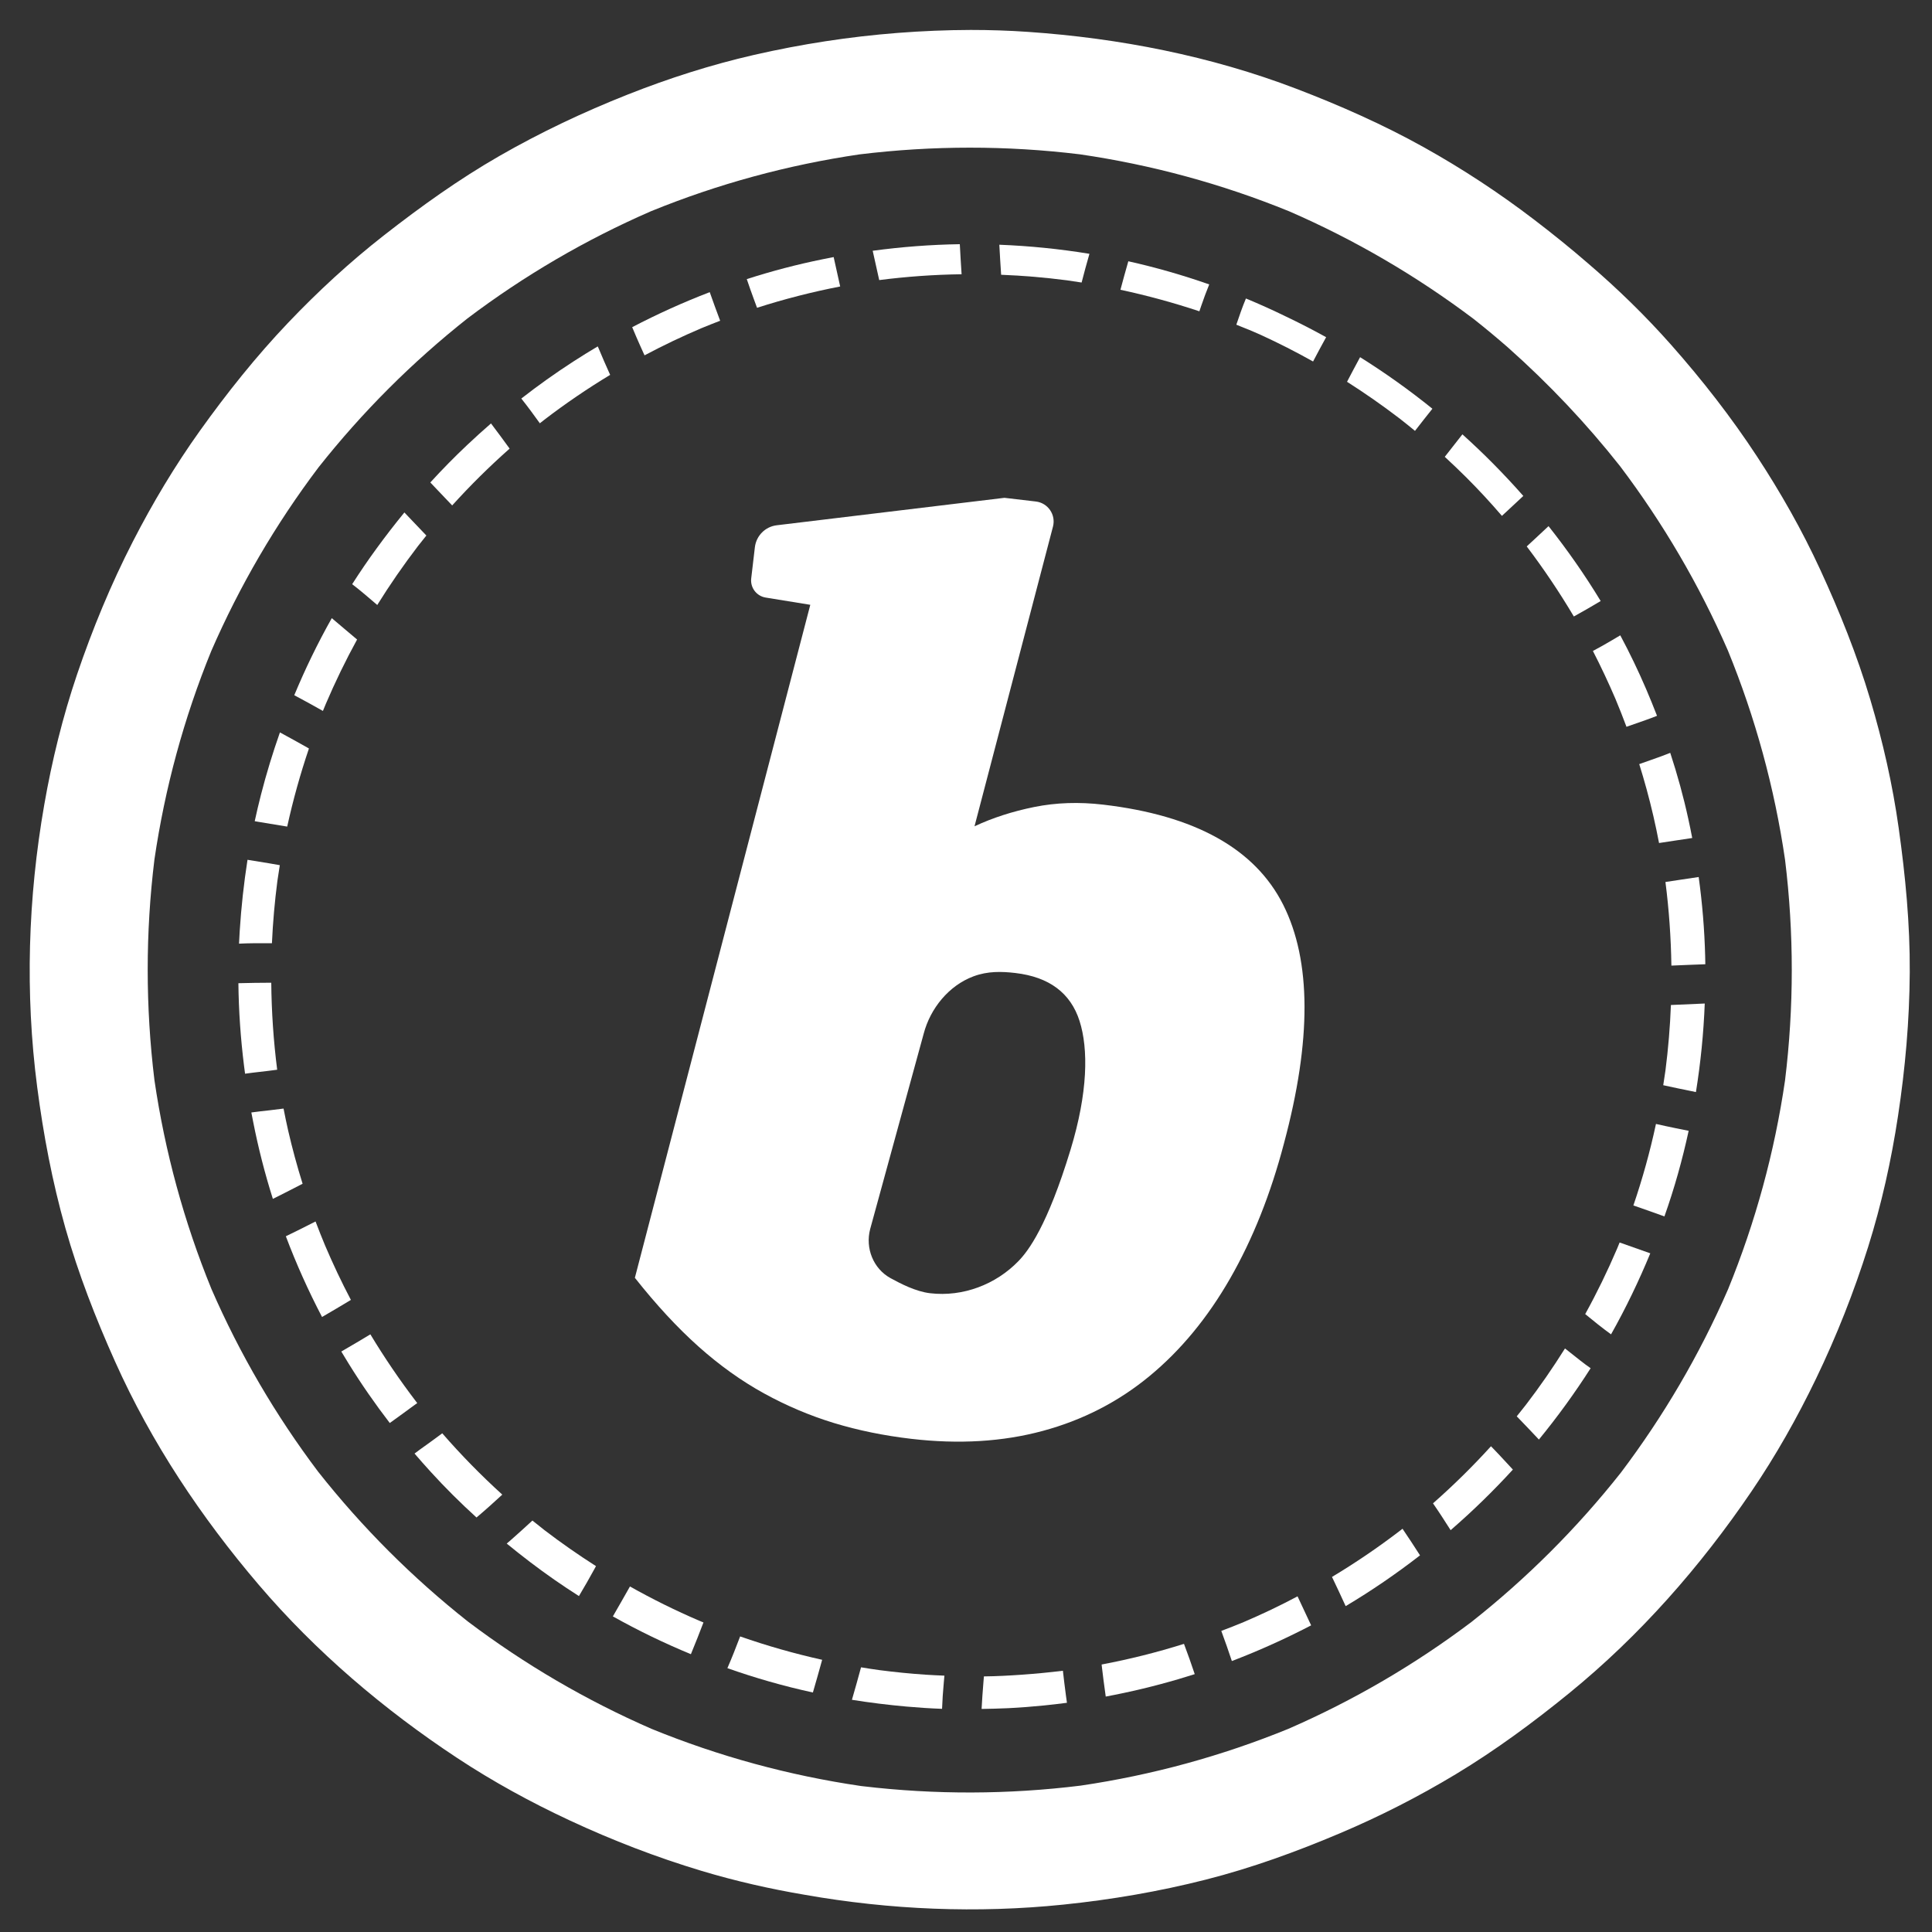 <?xml version="1.0" encoding="utf-8"?>
<!-- Generator: Adobe Illustrator 24.0.3, SVG Export Plug-In . SVG Version: 6.00 Build 0)  -->
<svg version="1.1" id="Layer_1" xmlns="http://www.w3.org/2000/svg" xmlns:xlink="http://www.w3.org/1999/xlink" x="0px" y="0px"
	 viewBox="130 130 640 640" style="enable-background:new 0 0 640 640;" xml:space="preserve">
<rect x="130" y="130" width="640" height="640" fill="#333333" stroke="none"/>
<style type="text/css">
	.st0{display:none;fill:rgba(0,0,0,0);}
	.st1{fill:#FFFFFF;}
	.st2{fill:rgba(0,0,0,0);}
	.st3{fill:url(#SVGID_1_);}
	.st4{fill:url(#SVGID_2_);}
	.st5{fill:url(#SVGID_3_);}
	.st6{fill:url(#SVGID_4_);}
	.st7{fill:url(#SVGID_5_);}
	.st8{fill:url(#SVGID_6_);}
	.st9{fill:url(#SVGID_7_);}
	.st10{fill:url(#SVGID_8_);}
	.st11{fill:url(#SVGID_9_);}
	.st12{fill:url(#SVGID_10_);}
	.st13{fill:url(#SVGID_11_);}
	.st14{fill:url(#SVGID_12_);}
	.st15{fill:url(#SVGID_13_);}
	.st16{fill:url(#SVGID_14_);}
	.st17{fill:url(#SVGID_15_);}
	.st18{fill:url(#SVGID_16_);}
	.st19{fill:url(#SVGID_17_);}
	.st20{fill:url(#SVGID_18_);}
	.st21{fill:url(#SVGID_19_);}
	.st22{fill:url(#SVGID_20_);}
	.st23{fill:url(#SVGID_21_);}
	.st24{fill:url(#SVGID_22_);}
	.st25{fill:url(#SVGID_23_);}
	.st26{fill:url(#SVGID_24_);}
	.st27{fill:url(#SVGID_25_);}
	.st28{fill:url(#SVGID_26_);}
	.st29{fill:url(#SVGID_27_);}
	.st30{fill:url(#SVGID_28_);}
	.st31{fill:url(#SVGID_29_);}
	.st32{fill:url(#SVGID_30_);}
	.st33{fill:url(#SVGID_31_);}
	.st34{fill:url(#SVGID_32_);}
	.st35{fill:url(#SVGID_33_);}
	.st36{fill:url(#SVGID_34_);}
	.st37{fill:url(#SVGID_35_);}
	.st38{fill:url(#SVGID_36_);}
	.st39{fill:url(#SVGID_37_);}
	.st40{fill:url(#SVGID_38_);}
	.st41{fill:url(#SVGID_39_);}
	.st42{fill:url(#SVGID_40_);}
	.st43{fill:url(#SVGID_41_);}
	.st44{fill:url(#SVGID_42_);}
	.st45{fill:url(#SVGID_43_);}
	.st46{fill:url(#SVGID_44_);}
	.st47{display:none;fill:#3E9FD9;}
	.st48{fill:#419ED9;}
	.st49{fill:#3A8FC5;}
	.st50{fill:#FFFFFF;}
	.st51{fill:none;}
	.st52{fill:#419EDA;}
	.st53{fill:url(#SVGID_45_);}
	.st54{fill:url(#SVGID_46_);}
	.st55{fill:url(#SVGID_47_);}
	.st56{fill:url(#SVGID_48_);}
	.st57{fill:url(#SVGID_49_);}
	.st58{fill:url(#SVGID_50_);}
	.st59{fill:url(#SVGID_51_);}
	.st60{fill:url(#SVGID_52_);}
	.st61{fill:url(#SVGID_53_);}
	.st62{fill:url(#SVGID_54_);}
	.st63{fill:url(#SVGID_55_);}
	.st64{fill:url(#SVGID_56_);}
	.st65{fill:url(#SVGID_57_);}
	.st66{fill:url(#SVGID_58_);}
	.st67{fill:url(#SVGID_59_);}
	.st68{fill:url(#SVGID_60_);}
	.st69{fill:url(#SVGID_61_);}
	.st70{fill:url(#SVGID_62_);}
	.st71{fill:url(#SVGID_63_);}
	.st72{fill:url(#SVGID_64_);}
	.st73{fill:url(#SVGID_65_);}
	.st74{fill:url(#SVGID_66_);}
	.st75{fill:url(#SVGID_67_);}
	.st76{fill:url(#SVGID_68_);}
	.st77{fill:url(#SVGID_69_);}
	.st78{fill:url(#SVGID_70_);}
	.st79{fill:url(#SVGID_71_);}
	.st80{fill:url(#SVGID_72_);}
	.st81{fill:url(#SVGID_73_);}
	.st82{fill:url(#SVGID_74_);}
	.st83{fill:url(#SVGID_75_);}
	.st84{fill:url(#SVGID_76_);}
	.st85{fill:url(#SVGID_77_);}
	.st86{fill:url(#SVGID_78_);}
	.st87{fill:url(#SVGID_79_);}
	.st88{fill:url(#SVGID_80_);}
	.st89{fill:url(#SVGID_81_);}
	.st90{fill:url(#SVGID_82_);}
	.st91{fill:url(#SVGID_83_);}
	.st92{fill:url(#SVGID_84_);}
	.st93{fill:url(#SVGID_85_);}
	.st94{fill:url(#SVGID_86_);}
	.st95{fill:url(#SVGID_87_);}
	.st96{fill:url(#SVGID_88_);}
	.st97{fill:url(#SVGID_89_);}
	.st98{fill:url(#SVGID_90_);}
	.st99{fill:url(#SVGID_91_);}
	.st100{fill:url(#SVGID_92_);}
	.st101{fill:url(#SVGID_93_);}
	.st102{fill:url(#SVGID_94_);}
	.st103{fill:url(#SVGID_95_);}
	.st104{fill:url(#SVGID_96_);}
	.st105{fill:url(#SVGID_97_);}
</style>
<circle x="0.08" y="0.08" class="st0" width="902.3" height="902.3"/>
<g id="Yd730r_2_">
	<g>
		<path class="st2" d="M236.96,819.99c-62.3-2.08-111.36-30.7-138.32-88.53c-9.51-20.4-15.48-44.22-16.11-66.68
			c-2.53-89.96-2.79-180-2.98-270.01c-0.11-52.84-0.1-105.76,2.72-158.5c3.45-64.4,33.21-113.76,93.68-140.09
			c18.86-8.21,40.51-13.23,61.04-13.81c81.29-2.29,162.65-2.79,243.99-2.89c61.51-0.08,123.09-0.04,184.52,2.71
			c62.32,2.78,111.35,30.84,138.31,88.66c9.51,20.4,15.45,44.22,16.1,66.69c2.55,87.89,2.81,175.87,2.97,263.81
			c0.1,54.9,0.24,109.9-2.76,164.69c-3.7,67.59-36.03,117.72-100.37,143.19c-33.87,13.41-70.34,13.37-106.26,13.65
			C559,823.32,307.89,822.36,236.96,819.99z"/>
	</g>
</g>
<g>
	<linearGradient id="SVGID_1_" gradientUnits="userSpaceOnUse" x1="458.027" y1="937.978" x2="449.448" y2="323.59">
		<stop  offset="0.446" style="stop-color:#FFFFFF"/>
		<stop  offset="0.509" style="stop-color:#FFFFFF"/>
		<stop  offset="0.733" style="stop-color:#FFFFFF"/>
		<stop  offset="1" style="stop-color:#FFFFFF"/>
	</linearGradient>
	<path class="st3" d="M427.4,140.9c-16,1.24-31.99,3.71-47.62,7.29c-14.27,3.27-28.24,7.74-41.85,13.13
		c-14.65,5.8-28.89,12.53-42.55,20.38c-13.43,7.72-25.97,16.71-38.17,26.24c-11.31,8.84-21.88,18.59-31.77,28.98
		c-10.61,11.14-20.24,23.23-29.19,35.74c-8.33,11.66-15.7,23.99-22.24,36.74c-7.26,14.15-13.38,28.97-18.49,44.03
		c-4.76,14.06-8.31,28.53-10.86,43.15c-5.4,30.92-6.39,62.39-2.34,93.52c2.05,15.79,5,31.34,9.33,46.68
		c4.29,15.18,10.04,29.9,16.49,44.3c12.03,26.87,28.49,51.53,47.57,73.9c18.93,22.19,41.44,41.34,65.75,57.38
		c11.89,7.85,24.43,14.7,37.33,20.71c14.1,6.57,28.65,12.18,43.54,16.66c11.27,3.39,22.75,6,34.35,7.96
		c28.2,4.97,57.04,6.17,85.53,3.24c15.93-1.64,31.75-4.34,47.27-8.29c15.24-3.88,29.98-9.24,44.45-15.37
		c13.25-5.61,26.04-12.14,38.37-19.57c13.17-7.95,25.57-17.09,37.49-26.8c23.4-19.05,43.5-41.95,60.43-66.88
		c8.06-11.86,15.13-24.39,21.36-37.31c6.79-14.09,12.57-28.73,17.26-43.64c4.45-14.17,7.68-28.71,9.9-43.37
		c2.4-15.79,3.8-31.65,3.89-47.62c0.1-16.02-1.44-31.9-3.66-47.75c-2.02-14.43-5.26-28.67-9.42-42.62
		c-4.4-14.76-10.17-29.11-16.61-43.08c-5.98-12.98-13.05-25.43-20.88-37.38c-8.51-12.99-18.14-25.34-28.43-36.97
		c-8.53-9.64-17.78-18.65-27.56-27.02c-5.79-5.02-11.76-9.83-17.86-14.49c-11.59-8.86-23.77-16.86-36.51-23.97
		c-13.54-7.55-27.79-13.85-42.26-19.39c-28.41-10.86-58.59-16.76-88.9-18.85c-6.31-0.44-12.64-0.64-18.97-0.64
		C443.51,139.94,435.44,140.28,427.4,140.9 M487.71,181.12c23.82,3.47,47.08,9.8,69.37,18.89c21.72,9.44,42.19,21.41,61.11,35.67
		c3.88,3.06,7.67,6.22,11.39,9.47c13.49,12,25.92,25.12,37.13,39.33c14.24,18.87,26.21,39.3,35.66,60.97
		c9.12,22.29,15.47,45.54,18.95,69.35c2.98,24.31,2.97,48.85-0.01,73.15c-3.47,23.75-9.8,46.94-18.88,69.17
		c-9.4,21.58-21.3,41.92-35.49,60.71c-14.53,18.38-31.11,34.95-49.49,49.46c-18.77,14.15-39.09,26.02-60.64,35.4
		c-22.12,9.03-45.19,15.34-68.83,18.82c-23.97,2.96-48.17,3.04-72.16,0.2c-0.2-0.02-0.41-0.05-0.61-0.07
		c-23.83-3.49-47.1-9.83-69.39-18.94c-21.61-9.42-41.99-21.33-60.8-35.53c-18.44-14.57-35.07-31.21-49.64-49.66
		c-14.11-18.72-25.95-38.97-35.31-60.45c-9.09-22.25-15.43-45.46-18.91-69.25c-2.97-24.29-2.98-48.82,0-73.11
		c3.47-23.69,9.77-46.83,18.81-69.01c9.41-21.63,21.32-42.02,35.53-60.85c14.5-18.34,31.04-34.87,49.37-49.37
		c18.8-14.2,39.16-26.09,60.76-35.49c22.21-9.06,45.38-15.36,69.11-18.84C438.99,178.18,463.46,178.17,487.71,181.12"/>
	<linearGradient id="SVGID_2_" gradientUnits="userSpaceOnUse" x1="443.894" y1="938.838" x2="435.307" y2="323.891">
		<stop  offset="0.446" style="stop-color:#FFFFFF"/>
		<stop  offset="0.509" style="stop-color:#FFFFFF"/>
		<stop  offset="0.733" style="stop-color:#FFFFFF"/>
		<stop  offset="1" style="stop-color:#FFFFFF"/>
	</linearGradient>
	<path class="st4" d="M419.09,213.07c0.7,3.23,1.43,6.47,2.16,9.7v0.01c9.06-1.16,18.17-1.81,27.29-1.93
		c-0.22-3.32-0.42-6.64-0.59-9.96C438.3,211.04,428.66,211.78,419.09,213.07"/>
	<linearGradient id="SVGID_3_" gradientUnits="userSpaceOnUse" x1="486.087" y1="936.986" x2="477.515" y2="323.101">
		<stop  offset="0.446" style="stop-color:#FFFFFF"/>
		<stop  offset="0.509" style="stop-color:#FFFFFF"/>
		<stop  offset="0.733" style="stop-color:#FFFFFF"/>
		<stop  offset="1" style="stop-color:#FFFFFF"/>
	</linearGradient>
	<path class="st5" d="M461.64,221.02c7.28,0.28,14.56,0.9,21.8,1.84c1.62,0.23,3.24,0.47,4.86,0.73c0.81-3.1,1.62-6.2,2.52-9.26
		c0.03-0.09,0.05-0.17,0.07-0.25c-9.87-1.62-19.85-2.62-29.85-3.01C461.22,214.38,461.41,217.69,461.64,221.02"/>
	<linearGradient id="SVGID_4_" gradientUnits="userSpaceOnUse" x1="525.802" y1="936.622" x2="517.227" y2="322.565">
		<stop  offset="0.446" style="stop-color:#FFFFFF"/>
		<stop  offset="0.509" style="stop-color:#FFFFFF"/>
		<stop  offset="0.733" style="stop-color:#FFFFFF"/>
		<stop  offset="1" style="stop-color:#FFFFFF"/>
	</linearGradient>
	<path class="st6" d="M501.16,225.99c8.84,1.9,17.57,4.28,26.15,7.13c0.19-0.57,0.39-1.14,0.58-1.71c0.82-2.43,1.72-4.82,2.68-7.19
		c-8.77-3.08-17.73-5.65-26.8-7.67C502.86,219.68,502.01,222.83,501.16,225.99"/>
	<linearGradient id="SVGID_5_" gradientUnits="userSpaceOnUse" x1="363.796" y1="939.621" x2="355.214" y2="324.979">
		<stop  offset="0.446" style="stop-color:#FFFFFF"/>
		<stop  offset="0.509" style="stop-color:#FFFFFF"/>
		<stop  offset="0.733" style="stop-color:#FFFFFF"/>
		<stop  offset="1" style="stop-color:#FFFFFF"/>
	</linearGradient>
	<path class="st7" d="M339.42,238.38c0.45,1.06,0.9,2.12,1.35,3.19c0.89,2.06,1.81,4.11,2.74,6.14c6.15-3.27,12.44-6.27,18.86-9
		c2.05-0.85,4.11-1.66,6.19-2.46c-1.18-3.15-2.34-6.3-3.45-9.47C356.33,230.15,347.75,234.03,339.42,238.38"/>
	<linearGradient id="SVGID_6_" gradientUnits="userSpaceOnUse" x1="350.925" y1="939.405" x2="342.347" y2="325.115">
		<stop  offset="0.446" style="stop-color:#FFFFFF"/>
		<stop  offset="0.509" style="stop-color:#FFFFFF"/>
		<stop  offset="0.733" style="stop-color:#FFFFFF"/>
		<stop  offset="1" style="stop-color:#FFFFFF"/>
	</linearGradient>
	<path class="st8" d="M341.39,243.04c-0.12-0.3-0.26-0.61-0.38-0.9C341.13,242.44,341.26,242.74,341.39,243.04"/>
	<linearGradient id="SVGID_7_" gradientUnits="userSpaceOnUse" x1="326.929" y1="940.066" x2="318.348" y2="325.493">
		<stop  offset="0.446" style="stop-color:#FFFFFF"/>
		<stop  offset="0.509" style="stop-color:#FFFFFF"/>
		<stop  offset="0.733" style="stop-color:#FFFFFF"/>
		<stop  offset="1" style="stop-color:#FFFFFF"/>
	</linearGradient>
	<path class="st9" d="M319.94,249.75c-5.93,3.83-11.68,7.93-17.25,12.27c2.13,2.67,4.15,5.43,6.14,8.2
		c0.49-0.39,0.97-0.77,1.46-1.15c7-5.37,14.3-10.34,21.83-14.89c-1.42-3.11-2.76-6.25-4.08-9.4c0.06,0.18,0.14,0.35,0.21,0.53
		c-0.08-0.19-0.16-0.38-0.24-0.56C325.29,246.36,322.6,248.03,319.94,249.75 M311.05,268.48c-0.1,0.08-0.2,0.15-0.3,0.23
		C310.84,268.64,310.94,268.55,311.05,268.48"/>
	<linearGradient id="SVGID_8_" gradientUnits="userSpaceOnUse" x1="294.849" y1="940.446" x2="286.269" y2="325.941">
		<stop  offset="0.446" style="stop-color:#FFFFFF"/>
		<stop  offset="0.509" style="stop-color:#FFFFFF"/>
		<stop  offset="0.733" style="stop-color:#FFFFFF"/>
		<stop  offset="1" style="stop-color:#FFFFFF"/>
	</linearGradient>
	<path class="st10" d="M284.78,277.39c-4.24,3.99-8.31,8.14-12.23,12.43c0.65,0.68,1.3,1.38,1.96,2.07
		c1.76,1.85,3.51,3.69,5.28,5.54c5.99-6.62,12.34-12.9,19.03-18.82c-2.02-2.8-4.08-5.58-6.17-8.34
		C289.98,272.59,287.35,274.96,284.78,277.39"/>
	<linearGradient id="SVGID_9_" gradientUnits="userSpaceOnUse" x1="267.678" y1="940.785" x2="259.098" y2="326.324">
		<stop  offset="0.446" style="stop-color:#FFFFFF"/>
		<stop  offset="0.509" style="stop-color:#FFFFFF"/>
		<stop  offset="0.733" style="stop-color:#FFFFFF"/>
		<stop  offset="1" style="stop-color:#FFFFFF"/>
	</linearGradient>
	<path class="st11" d="M254.77,311.65c-2.83,3.87-5.53,7.83-8.11,11.87c2.86,2.18,5.57,4.55,8.31,6.89
		c4.17-6.7,8.67-13.21,13.47-19.49c0.92-1.19,1.86-2.35,2.8-3.52c-2-2.08-3.99-4.18-5.97-6.26c-0.44-0.46-0.87-0.92-1.31-1.38
		C260.78,303.64,257.72,307.6,254.77,311.65 M268.76,310.51c-0.1,0.12-0.19,0.25-0.29,0.37
		C268.57,310.76,268.66,310.63,268.76,310.51 M268.37,311.02c-0.04,0.05-0.06,0.08-0.1,0.13
		C268.3,311.1,268.33,311.06,268.37,311.02"/>
	<linearGradient id="SVGID_10_" gradientUnits="userSpaceOnUse" x1="246.118" y1="941.045" x2="237.539" y2="326.631">
		<stop  offset="0.446" style="stop-color:#FFFFFF"/>
		<stop  offset="0.509" style="stop-color:#FFFFFF"/>
		<stop  offset="0.733" style="stop-color:#FFFFFF"/>
		<stop  offset="1" style="stop-color:#FFFFFF"/>
	</linearGradient>
	<path class="st12" d="M227.48,360.3c3.18,1.7,6.36,3.42,9.49,5.21c0.31-0.77,0.63-1.54,0.95-2.31c0.01-0.02,0.02-0.05,0.03-0.07
		c0.1-0.25,0.21-0.5,0.32-0.76c-0.11,0.25-0.21,0.51-0.32,0.76c3.1-7.26,6.55-14.37,10.34-21.28c-2.82-2.32-5.56-4.74-8.38-7.08
		C235.26,343.02,231.11,351.56,227.48,360.3"/>
	<linearGradient id="SVGID_11_" gradientUnits="userSpaceOnUse" x1="676.37" y1="934.832" x2="667.791" y2="320.457">
		<stop  offset="0.446" style="stop-color:#FFFFFF"/>
		<stop  offset="0.509" style="stop-color:#FFFFFF"/>
		<stop  offset="0.733" style="stop-color:#FFFFFF"/>
		<stop  offset="1" style="stop-color:#FFFFFF"/>
	</linearGradient>
	<path class="st13" d="M660.91,343.87c-1.07,0.61-2.16,1.18-3.24,1.77c2.68,5.21,5.17,10.52,7.48,15.9
		c1.27,3.05,2.49,6.12,3.64,9.22c2.09-0.74,4.19-1.47,6.28-2.2c1.29-0.45,2.56-0.93,3.84-1.44c-1.15-2.97-2.35-5.91-3.6-8.84
		c-2.6-6.06-5.46-12.01-8.57-17.82C664.81,341.62,662.87,342.75,660.91,343.87"/>
	<linearGradient id="SVGID_12_" gradientUnits="userSpaceOnUse" x1="689.332" y1="934.687" x2="680.753" y2="320.267">
		<stop  offset="0.446" style="stop-color:#FFFFFF"/>
		<stop  offset="0.509" style="stop-color:#FFFFFF"/>
		<stop  offset="0.733" style="stop-color:#FFFFFF"/>
		<stop  offset="1" style="stop-color:#FFFFFF"/>
	</linearGradient>
	<path class="st14" d="M677.1,381.68c-1.36,0.47-2.72,0.95-4.08,1.44c0.86,2.76,1.68,5.54,2.44,8.33
		c1.61,5.88,2.98,11.82,4.12,17.81c3.66-0.58,7.33-1.09,10.99-1.66c-0.4-2.1-0.83-4.2-1.29-6.29c-1.61-7.41-3.63-14.72-5.99-21.92
		C681.25,380.2,679.19,380.96,677.1,381.68"/>
	<linearGradient id="SVGID_13_" gradientUnits="userSpaceOnUse" x1="695.261" y1="934.636" x2="686.681" y2="320.171">
		<stop  offset="0.446" style="stop-color:#FFFFFF"/>
		<stop  offset="0.509" style="stop-color:#FFFFFF"/>
		<stop  offset="0.733" style="stop-color:#FFFFFF"/>
		<stop  offset="1" style="stop-color:#FFFFFF"/>
	</linearGradient>
	<path class="st15" d="M681.71,422.17c0.01,0.07,0.02,0.13,0.03,0.2C681.72,422.3,681.71,422.24,681.71,422.17
		c-0.01,0-0.01,0-0.01,0c1.18,9.2,1.83,18.45,1.97,27.7c1.97-0.08,3.94-0.17,5.93-0.25c1.77-0.08,3.54-0.13,5.31-0.2
		c-0.01-0.88-0.03-1.74-0.05-2.61c-0.22-8.79-0.95-17.57-2.15-26.29C689.04,421.09,685.37,421.59,681.71,422.17"/>
	<linearGradient id="SVGID_14_" gradientUnits="userSpaceOnUse" x1="694.254" y1="934.605" x2="685.675" y2="320.191">
		<stop  offset="0.446" style="stop-color:#FFFFFF"/>
		<stop  offset="0.509" style="stop-color:#FFFFFF"/>
		<stop  offset="0.733" style="stop-color:#FFFFFF"/>
		<stop  offset="1" style="stop-color:#FFFFFF"/>
	</linearGradient>
	<path class="st16" d="M692.69,462.52c-3.06,0.13-6.12,0.29-9.18,0.4c-0.28,7.25-0.88,14.5-1.81,21.71
		c-0.23,1.62-0.47,3.24-0.73,4.86c3.13,0.69,6.25,1.34,9.38,1.97c0.48,0.1,0.97,0.2,1.45,0.3c1.56-9.71,2.54-19.51,2.92-29.33
		C694.05,462.47,693.37,462.49,692.69,462.52"/>
	<linearGradient id="SVGID_15_" gradientUnits="userSpaceOnUse" x1="686.074" y1="934.692" x2="677.495" y2="320.323">
		<stop  offset="0.446" style="stop-color:#FFFFFF"/>
		<stop  offset="0.509" style="stop-color:#FFFFFF"/>
		<stop  offset="0.733" style="stop-color:#FFFFFF"/>
		<stop  offset="1" style="stop-color:#FFFFFF"/>
	</linearGradient>
	<path class="st17" d="M671.08,529.32c3.02,1.06,6.04,2.09,9.04,3.19c0.42,0.15,0.82,0.3,1.24,0.45c3.29-9.27,5.95-18.76,8.03-28.37
		c-1.46-0.3-2.93-0.59-4.39-0.88c-2.15-0.43-4.3-0.91-6.44-1.39C676.6,511.46,674.1,520.48,671.08,529.32"/>
	<linearGradient id="SVGID_16_" gradientUnits="userSpaceOnUse" x1="671.199" y1="934.934" x2="662.62" y2="320.521">
		<stop  offset="0.446" style="stop-color:#FFFFFF"/>
		<stop  offset="0.509" style="stop-color:#FFFFFF"/>
		<stop  offset="0.733" style="stop-color:#FFFFFF"/>
		<stop  offset="1" style="stop-color:#FFFFFF"/>
	</linearGradient>
	<path class="st18" d="M665.66,543.69c-3.16,7.39-6.67,14.6-10.54,21.62c2.8,2.3,5.62,4.58,8.56,6.71c4.89-8.67,9.2-17.65,13-26.84
		c-3.38-1.22-6.77-2.4-10.16-3.59C666.24,542.28,665.95,542.99,665.66,543.69"/>
	<linearGradient id="SVGID_17_" gradientUnits="userSpaceOnUse" x1="649.484" y1="935.27" x2="640.904" y2="320.811">
		<stop  offset="0.446" style="stop-color:#FFFFFF"/>
		<stop  offset="0.509" style="stop-color:#FFFFFF"/>
		<stop  offset="0.733" style="stop-color:#FFFFFF"/>
		<stop  offset="1" style="stop-color:#FFFFFF"/>
	</linearGradient>
	<path class="st19" d="M635.43,595.42c-0.99,1.26-1.98,2.52-2.99,3.76c0.31,0.32,0.63,0.64,0.93,0.96c2.15,2.23,4.29,4.46,6.41,6.73
		c6.17-7.53,11.9-15.43,17.14-23.63c-1.15-0.8-2.28-1.64-3.4-2.52c-1.7-1.34-3.41-2.68-5.1-4.03
		C644.39,583.13,640.06,589.38,635.43,595.42"/>
	<linearGradient id="SVGID_18_" gradientUnits="userSpaceOnUse" x1="622.303" y1="935.681" x2="613.722" y2="321.174">
		<stop  offset="0.446" style="stop-color:#FFFFFF"/>
		<stop  offset="0.509" style="stop-color:#FFFFFF"/>
		<stop  offset="0.733" style="stop-color:#FFFFFF"/>
		<stop  offset="1" style="stop-color:#FFFFFF"/>
	</linearGradient>
	<path class="st20" d="M604.7,628c2.02,2.91,3.94,5.9,5.84,8.89c7.26-6.29,14.15-13,20.62-20.07c-0.72-0.78-1.45-1.56-2.17-2.35
		c-1.66-1.82-3.36-3.61-5.08-5.38C617.86,615.75,611.45,622.06,604.7,628"/>
	<linearGradient id="SVGID_19_" gradientUnits="userSpaceOnUse" x1="589.839" y1="936.171" x2="581.257" y2="321.602">
		<stop  offset="0.446" style="stop-color:#FFFFFF"/>
		<stop  offset="0.509" style="stop-color:#FFFFFF"/>
		<stop  offset="0.733" style="stop-color:#FFFFFF"/>
		<stop  offset="1" style="stop-color:#FFFFFF"/>
	</linearGradient>
	<path class="st21" d="M593.85,637c-7.25,5.56-14.8,10.69-22.61,15.38c1.45,3.01,2.86,6.03,4.25,9.07c0.09,0.2,0.18,0.4,0.28,0.6
		c8.55-5.09,16.77-10.72,24.63-16.82c-0.05-0.08-0.1-0.15-0.15-0.23c-1.85-2.89-3.72-5.75-5.65-8.58
		C594.35,636.61,594.1,636.81,593.85,637"/>
	<linearGradient id="SVGID_20_" gradientUnits="userSpaceOnUse" x1="553.19" y1="936.721" x2="544.607" y2="322.083">
		<stop  offset="0.446" style="stop-color:#FFFFFF"/>
		<stop  offset="0.509" style="stop-color:#FFFFFF"/>
		<stop  offset="0.733" style="stop-color:#FFFFFF"/>
		<stop  offset="1" style="stop-color:#FFFFFF"/>
	</linearGradient>
	<path class="st22" d="M542.01,667.32c-2.46,1.02-4.95,2.01-7.44,2.94c1.23,3.3,2.38,6.63,3.5,9.98c8.12-3.1,16.07-6.64,23.81-10.56
		c0.82-0.42,1.63-0.83,2.45-1.26c-0.73-1.58-1.48-3.15-2.21-4.72c-0.75-1.63-1.51-3.26-2.29-4.89
		C554.02,661.9,548.08,664.73,542.01,667.32 M543.41,667.7c-0.01,0.01-0.02,0.01-0.02,0.01h-0.01
		C543.39,667.71,543.39,667.7,543.41,667.7"/>
	<linearGradient id="SVGID_21_" gradientUnits="userSpaceOnUse" x1="513.902" y1="937.328" x2="505.318" y2="322.574">
		<stop  offset="0.446" style="stop-color:#FFFFFF"/>
		<stop  offset="0.509" style="stop-color:#FFFFFF"/>
		<stop  offset="0.733" style="stop-color:#FFFFFF"/>
		<stop  offset="1" style="stop-color:#FFFFFF"/>
	</linearGradient>
	<path class="st23" d="M494.93,681.39c0.02,0.2,0.04,0.39,0.06,0.58c0.37,3.05,0.73,6.1,1.18,9.15c0.04,0.3,0.08,0.59,0.12,0.89
		c8.14-1.52,16.19-3.45,24.14-5.79c1.78-0.52,3.56-1.07,5.34-1.64c-1.13-3.36-2.3-6.71-3.56-10.03
		C513.27,677.36,504.15,679.65,494.93,681.39"/>
	<linearGradient id="SVGID_22_" gradientUnits="userSpaceOnUse" x1="472.693" y1="937.981" x2="464.107" y2="323.064">
		<stop  offset="0.446" style="stop-color:#FFFFFF"/>
		<stop  offset="0.509" style="stop-color:#FFFFFF"/>
		<stop  offset="0.733" style="stop-color:#FFFFFF"/>
		<stop  offset="1" style="stop-color:#FFFFFF"/>
	</linearGradient>
	<path class="st24" d="M468.46,684.77c-4.16,0.29-8.35,0.52-12.53,0.56c-0.07,0.83-0.14,1.67-0.2,2.51
		c-0.21,2.67-0.42,5.35-0.55,8.03c-0.01,0.08-0.01,0.16-0.01,0.24c2.89-0.05,5.78-0.11,8.68-0.25c4-0.19,7.98-0.5,11.96-0.9
		c2.55-0.26,5.1-0.55,7.63-0.89c-0.11-0.77-0.22-1.54-0.32-2.3c-0.37-2.77-0.71-5.54-1.02-8.31
		C477.56,684.01,473.02,684.45,468.46,684.77"/>
	<linearGradient id="SVGID_23_" gradientUnits="userSpaceOnUse" x1="431.014" y1="938.182" x2="422.441" y2="324.247">
		<stop  offset="0.446" style="stop-color:#FFFFFF"/>
		<stop  offset="0.509" style="stop-color:#FFFFFF"/>
		<stop  offset="0.733" style="stop-color:#FFFFFF"/>
		<stop  offset="1" style="stop-color:#FFFFFF"/>
	</linearGradient>
	<path class="st25" d="M412.21,693.08c5.99,0.96,12.02,1.7,18.06,2.24c3.93,0.35,7.86,0.61,11.8,0.75c0.1-2.84,0.3-5.68,0.56-8.52
		c0.07-0.82,0.15-1.65,0.22-2.47c-2.05-0.08-4.09-0.18-6.14-0.31c-5.14-0.34-10.28-0.86-15.39-1.52c-2.04-0.28-4.07-0.59-6.09-0.93
		C414.25,685.91,413.26,689.5,412.21,693.08"/>
	<linearGradient id="SVGID_24_" gradientUnits="userSpaceOnUse" x1="390.256" y1="938.824" x2="381.681" y2="324.739">
		<stop  offset="0.446" style="stop-color:#FFFFFF"/>
		<stop  offset="0.509" style="stop-color:#FFFFFF"/>
		<stop  offset="0.733" style="stop-color:#FFFFFF"/>
		<stop  offset="1" style="stop-color:#FFFFFF"/>
	</linearGradient>
	<path class="st26" d="M370.96,682.6c4.51,1.59,9.07,3.05,13.67,4.37c4.84,1.39,9.73,2.62,14.65,3.69c1.06-3.6,2.07-7.21,3.07-10.83
		c-9.2-2.05-18.27-4.63-27.17-7.74C373.84,675.61,372.47,679.13,370.96,682.6"/>
	<linearGradient id="SVGID_25_" gradientUnits="userSpaceOnUse" x1="351.834" y1="939.409" x2="343.258" y2="325.231">
		<stop  offset="0.446" style="stop-color:#FFFFFF"/>
		<stop  offset="0.509" style="stop-color:#FFFFFF"/>
		<stop  offset="0.733" style="stop-color:#FFFFFF"/>
		<stop  offset="1" style="stop-color:#FFFFFF"/>
	</linearGradient>
	<path class="st27" d="M337.95,656.83c-1.64,2.88-3.26,5.76-4.93,8.62c8.35,4.68,16.99,8.86,25.84,12.52l0.04-0.08
		c1.43-3.45,2.8-6.94,4.13-10.43c-0.48-0.2-0.95-0.39-1.43-0.59c-7.84-3.36-15.49-7.15-22.92-11.33
		C338.44,655.97,338.2,656.4,337.95,656.83"/>
	<linearGradient id="SVGID_26_" gradientUnits="userSpaceOnUse" x1="316.753" y1="939.937" x2="308.176" y2="325.692">
		<stop  offset="0.446" style="stop-color:#FFFFFF"/>
		<stop  offset="0.509" style="stop-color:#FFFFFF"/>
		<stop  offset="0.733" style="stop-color:#FFFFFF"/>
		<stop  offset="1" style="stop-color:#FFFFFF"/>
	</linearGradient>
	<path class="st28" d="M299.47,639.94c-0.53,0.48-1.07,0.93-1.61,1.39c2.56,2.1,5.16,4.15,7.8,6.16
		c5.21,3.97,10.59,7.71,16.12,11.23c1.76-2.98,3.51-5.97,5.16-9.02c0.16-0.3,0.33-0.61,0.49-0.9c-5.84-3.72-11.53-7.69-17.04-11.9
		c-1.35-1.05-2.69-2.12-4.02-3.2C304.08,635.8,301.8,637.9,299.47,639.94"/>
	<linearGradient id="SVGID_27_" gradientUnits="userSpaceOnUse" x1="286.353" y1="940.393" x2="277.775" y2="326.099">
		<stop  offset="0.446" style="stop-color:#FFFFFF"/>
		<stop  offset="0.509" style="stop-color:#FFFFFF"/>
		<stop  offset="0.733" style="stop-color:#FFFFFF"/>
		<stop  offset="1" style="stop-color:#FFFFFF"/>
	</linearGradient>
	<path class="st29" d="M274.28,606.44c-1.66,1.25-3.36,2.42-5.04,3.64c-0.64,0.48-1.28,0.95-1.92,1.43c1.74,2.02,3.5,4.02,5.29,5.98
		c4.84,5.32,9.93,10.38,15.24,15.2c2.91-2.45,5.75-5,8.54-7.58c-7.02-6.37-13.66-13.15-19.89-20.31
		C275.75,605.34,275.02,605.89,274.28,606.44"/>
	<linearGradient id="SVGID_28_" gradientUnits="userSpaceOnUse" x1="260.585" y1="940.784" x2="252.007" y2="326.445">
		<stop  offset="0.446" style="stop-color:#FFFFFF"/>
		<stop  offset="0.509" style="stop-color:#FFFFFF"/>
		<stop  offset="0.733" style="stop-color:#FFFFFF"/>
		<stop  offset="1" style="stop-color:#FFFFFF"/>
	</linearGradient>
	<path class="st30" d="M243.06,577.71c0.8,1.35,1.62,2.7,2.45,4.03c4.19,6.77,8.75,13.33,13.61,19.65c2.36-1.68,4.68-3.39,7.02-5.1
		c0.69-0.5,1.38-1.01,2.08-1.51c-0.03-0.04-0.06-0.08-0.1-0.12c-0.03-0.03-0.06-0.07-0.08-0.1h0.01c-0.08-0.1-0.15-0.2-0.23-0.29
		c-5.45-7.14-10.49-14.56-15.13-22.25C249.5,573.95,246.28,575.84,243.06,577.71"/>
	<linearGradient id="SVGID_29_" gradientUnits="userSpaceOnUse" x1="240.927" y1="941.086" x2="232.348" y2="326.712">
		<stop  offset="0.446" style="stop-color:#FFFFFF"/>
		<stop  offset="0.509" style="stop-color:#FFFFFF"/>
		<stop  offset="0.733" style="stop-color:#FFFFFF"/>
		<stop  offset="1" style="stop-color:#FFFFFF"/>
	</linearGradient>
	<path class="st31" d="M233.79,535c-3.02,1.56-6.06,3.05-9.1,4.53c3.45,9.15,7.46,18.08,11.99,26.74c3.2-1.86,6.39-3.74,9.56-5.66
		c-3.1-5.88-5.94-11.9-8.55-18.02c-1.1-2.64-2.15-5.29-3.16-7.96C234.29,534.76,234.04,534.88,233.79,535"/>
	<linearGradient id="SVGID_30_" gradientUnits="userSpaceOnUse" x1="227.769" y1="941.305" x2="219.19" y2="326.886">
		<stop  offset="0.446" style="stop-color:#FFFFFF"/>
		<stop  offset="0.509" style="stop-color:#FFFFFF"/>
		<stop  offset="0.733" style="stop-color:#FFFFFF"/>
		<stop  offset="1" style="stop-color:#FFFFFF"/>
	</linearGradient>
	<path class="st32" d="M219.29,497.8c-1.99,0.23-4.02,0.43-6.03,0.72c0.2,1.04,0.4,2.08,0.61,3.12c1.69,8.61,3.87,17.13,6.52,25.5
		c0.47-0.23,0.94-0.46,1.4-0.69c2.83-1.41,5.63-2.87,8.45-4.32c-1.82-5.8-3.41-11.67-4.78-17.6c-0.55-2.42-1.06-4.86-1.53-7.3
		C222.39,497.44,220.84,497.63,219.29,497.8"/>
	<linearGradient id="SVGID_31_" gradientUnits="userSpaceOnUse" x1="221.971" y1="941.386" x2="213.392" y2="326.974">
		<stop  offset="0.446" style="stop-color:#FFFFFF"/>
		<stop  offset="0.509" style="stop-color:#FFFFFF"/>
		<stop  offset="0.733" style="stop-color:#FFFFFF"/>
		<stop  offset="1" style="stop-color:#FFFFFF"/>
	</linearGradient>
	<path class="st33" d="M208.97,455.7c0.1,9.15,0.74,18.3,1.87,27.37c0.11,0.87,0.22,1.74,0.34,2.61c1.53-0.23,3.08-0.4,4.61-0.58
		c2.01-0.22,4.02-0.47,6.03-0.74c-1.22-9.56-1.87-19.18-1.96-28.82C216.22,455.56,212.6,455.59,208.97,455.7"/>
	<linearGradient id="SVGID_32_" gradientUnits="userSpaceOnUse" x1="223.089" y1="941.368" x2="214.51" y2="326.962">
		<stop  offset="0.446" style="stop-color:#FFFFFF"/>
		<stop  offset="0.509" style="stop-color:#FFFFFF"/>
		<stop  offset="0.733" style="stop-color:#FFFFFF"/>
		<stop  offset="1" style="stop-color:#FFFFFF"/>
	</linearGradient>
	<path class="st34" d="M209.41,438.39c-0.09,1.4-0.16,2.81-0.23,4.21c1.62-0.08,3.23-0.13,4.85-0.14c2.02-0.01,4.03-0.01,6.05-0.01
		c0.31-6.89,0.92-13.78,1.81-20.63c0.25-1.74,0.51-3.48,0.8-5.22c-1.21-0.21-2.42-0.43-3.62-0.63c-2.36-0.37-4.72-0.75-7.08-1.15
		C210.77,422.63,209.91,430.51,209.41,438.39"/>
	<linearGradient id="SVGID_33_" gradientUnits="userSpaceOnUse" x1="231.061" y1="941.222" x2="222.482" y2="326.85">
		<stop  offset="0.446" style="stop-color:#FFFFFF"/>
		<stop  offset="0.509" style="stop-color:#FFFFFF"/>
		<stop  offset="0.733" style="stop-color:#FFFFFF"/>
		<stop  offset="1" style="stop-color:#FFFFFF"/>
	</linearGradient>
	<path class="st35" d="M216.46,393.22c-0.75,2.92-1.44,5.86-2.08,8.81c0.4,0.07,0.8,0.14,1.19,0.21c3.19,0.53,6.38,1.05,9.57,1.58
		c1.92-8.75,4.32-17.38,7.2-25.87c-0.15-0.09-0.29-0.17-0.44-0.26c-3.04-1.72-6.1-3.4-9.17-5.07
		C220.34,379.41,218.24,386.28,216.46,393.22"/>
	<linearGradient id="SVGID_34_" gradientUnits="userSpaceOnUse" x1="239.126" y1="448.299" x2="236.748" y2="277.992">
		<stop  offset="0.446" style="stop-color:#FFFFFF"/>
		<stop  offset="0.509" style="stop-color:#FFFFFF"/>
		<stop  offset="0.733" style="stop-color:#FFFFFF"/>
		<stop  offset="1" style="stop-color:#FFFFFF"/>
	</linearGradient>
	<path class="st36" d="M237.94,363.12c0,0.01-0.01,0.02-0.01,0.02C237.93,363.14,237.94,363.13,237.94,363.12"/>
	<linearGradient id="SVGID_35_" gradientUnits="userSpaceOnUse" x1="656.591" y1="935.064" x2="648.012" y2="320.74">
		<stop  offset="0.446" style="stop-color:#FFFFFF"/>
		<stop  offset="0.509" style="stop-color:#FFFFFF"/>
		<stop  offset="0.733" style="stop-color:#FFFFFF"/>
		<stop  offset="1" style="stop-color:#FFFFFF"/>
	</linearGradient>
	<path class="st37" d="M638.46,308.5c-0.9,0.83-1.81,1.67-2.71,2.51c5.62,7.42,10.82,15.15,15.57,23.15
		c0.01,0.02,0.02,0.04,0.03,0.06c3-1.66,5.96-3.36,8.9-5.12c-5.23-8.62-11.01-16.9-17.28-24.81
		C641.48,305.7,639.97,307.11,638.46,308.5"/>
	<linearGradient id="SVGID_36_" gradientUnits="userSpaceOnUse" x1="630.656" y1="935.382" x2="622.079" y2="321.107">
		<stop  offset="0.446" style="stop-color:#FFFFFF"/>
		<stop  offset="0.509" style="stop-color:#FFFFFF"/>
		<stop  offset="0.733" style="stop-color:#FFFFFF"/>
		<stop  offset="1" style="stop-color:#FFFFFF"/>
	</linearGradient>
	<path class="st38" d="M608.6,281.33c2.43,2.24,4.83,4.53,7.18,6.87c4.08,4.07,7.99,8.31,11.75,12.69c0.85-0.79,1.7-1.58,2.55-2.37
		c1.51-1.41,3.03-2.82,4.54-4.23c-3.28-3.73-6.68-7.36-10.18-10.89c-3.24-3.27-6.58-6.43-10-9.52
		C612.47,276.36,610.53,278.85,608.6,281.33"/>
	<linearGradient id="SVGID_37_" gradientUnits="userSpaceOnUse" x1="599.777" y1="935.753" x2="591.201" y2="321.539">
		<stop  offset="0.446" style="stop-color:#FFFFFF"/>
		<stop  offset="0.509" style="stop-color:#FFFFFF"/>
		<stop  offset="0.733" style="stop-color:#FFFFFF"/>
		<stop  offset="1" style="stop-color:#FFFFFF"/>
	</linearGradient>
	<path class="st39" d="M576.22,256.47c5.89,3.75,11.62,7.74,17.18,11.99c-0.02,0-0.03-0.02-0.04-0.03c0.05,0.04,0.1,0.07,0.14,0.1
		c0.09,0.07,0.17,0.13,0.27,0.2c0.08,0.07,0.17,0.13,0.25,0.21c1.59,1.24,3.16,2.51,4.71,3.79c0,0,0,0,0.01-0.01
		c1.91-2.44,3.81-4.9,5.76-7.32c-7.63-6.17-15.63-11.87-23.95-17.08C579.07,251.02,577.65,253.76,576.22,256.47"/>
	<linearGradient id="SVGID_38_" gradientUnits="userSpaceOnUse" x1="564.146" y1="936.173" x2="555.57" y2="322.034">
		<stop  offset="0.446" style="stop-color:#FFFFFF"/>
		<stop  offset="0.509" style="stop-color:#FFFFFF"/>
		<stop  offset="0.733" style="stop-color:#FFFFFF"/>
		<stop  offset="1" style="stop-color:#FFFFFF"/>
	</linearGradient>
	<path class="st40" d="M541.03,233.29c-0.5,1.42-0.99,2.84-1.48,4.27c1.73,0.68,3.45,1.38,5.18,2.1c1.01,0.44,2.03,0.88,3.04,1.33
		c5.85,2.69,11.59,5.61,17.2,8.76c1.42-2.69,2.85-5.39,4.33-8.05c-4.37-2.42-8.81-4.7-13.32-6.85c-4.35-2.12-8.77-4.12-13.25-5.97
		C542.13,230.33,541.55,231.8,541.03,233.29"/>
	<linearGradient id="SVGID_39_" gradientUnits="userSpaceOnUse" x1="402.841" y1="939.205" x2="394.256" y2="324.444">
		<stop  offset="0.446" style="stop-color:#FFFFFF"/>
		<stop  offset="0.509" style="stop-color:#FFFFFF"/>
		<stop  offset="0.733" style="stop-color:#FFFFFF"/>
		<stop  offset="1" style="stop-color:#FFFFFF"/>
	</linearGradient>
	<path class="st41" d="M402.56,215.87c-8.5,1.72-16.92,3.93-25.18,6.59c0.76,2.25,1.55,4.49,2.37,6.71
		c0.34,0.93,0.69,1.85,1.03,2.79c9.03-2.9,18.22-5.25,27.54-7.06c-0.73-3.25-1.45-6.49-2.16-9.74
		C404.96,215.39,403.76,215.63,402.56,215.87"/>
	<linearGradient id="SVGID_40_" gradientUnits="userSpaceOnUse" x1="603.258" y1="935.558" x2="594.683" y2="321.479">
		<stop  offset="0.446" style="stop-color:#FFFFFF"/>
		<stop  offset="0.509" style="stop-color:#FFFFFF"/>
		<stop  offset="0.733" style="stop-color:#FFFFFF"/>
		<stop  offset="1" style="stop-color:#FFFFFF"/>
	</linearGradient>
	<path class="st42" d="M594,268.94c-0.04-0.03-0.07-0.06-0.1-0.08C593.93,268.89,593.96,268.91,594,268.94"/>
	<linearGradient id="SVGID_41_" gradientUnits="userSpaceOnUse" x1="272.736" y1="940.538" x2="264.16" y2="326.328">
		<stop  offset="0.446" style="stop-color:#FFFFFF"/>
		<stop  offset="0.509" style="stop-color:#FFFFFF"/>
		<stop  offset="0.733" style="stop-color:#FFFFFF"/>
		<stop  offset="1" style="stop-color:#FFFFFF"/>
	</linearGradient>
	<path class="st43" d="M268,594.56c-0.06-0.09-0.13-0.17-0.19-0.25C267.87,594.4,267.93,594.48,268,594.56"/>
	<linearGradient id="SVGID_42_" gradientUnits="userSpaceOnUse" x1="602.853" y1="935.574" x2="594.278" y2="321.486">
		<stop  offset="0.446" style="stop-color:#FFFFFF"/>
		<stop  offset="0.509" style="stop-color:#FFFFFF"/>
		<stop  offset="0.733" style="stop-color:#FFFFFF"/>
		<stop  offset="1" style="stop-color:#FFFFFF"/>
	</linearGradient>
	<path class="st44" d="M593.7,268.71c-0.07-0.06-0.15-0.12-0.22-0.17c-0.03-0.03-0.07-0.05-0.1-0.07
		C593.48,268.54,593.59,268.62,593.7,268.71"/>
	<linearGradient id="SVGID_43_" gradientUnits="userSpaceOnUse" x1="272.475" y1="940.538" x2="263.898" y2="326.334">
		<stop  offset="0.446" style="stop-color:#FFFFFF"/>
		<stop  offset="0.509" style="stop-color:#FFFFFF"/>
		<stop  offset="0.733" style="stop-color:#FFFFFF"/>
		<stop  offset="1" style="stop-color:#FFFFFF"/>
	</linearGradient>
	<path class="st45" d="M267.77,594.26c-0.09-0.11-0.18-0.23-0.26-0.34C267.59,594.03,267.68,594.15,267.77,594.26"/>
</g>
<linearGradient id="SVGID_44_" gradientUnits="userSpaceOnUse" x1="457.234" y1="937.998" x2="448.654" y2="323.597">
	<stop  offset="0.446" style="stop-color:#FFFFFF"/>
	<stop  offset="0.509" style="stop-color:#FFFFFF"/>
	<stop  offset="0.733" style="stop-color:#FFFFFF"/>
	<stop  offset="1" style="stop-color:#FFFFFF"/>
</linearGradient>
<path class="st46" d="M387.32,304l75.42-9.09l10.39,1.22c4.03,0.47,6.71,4.4,5.68,8.32l-25.99,99.27c6.01-2.81,12.61-4.94,19.82-6.4
	c7.2-1.45,14.81-1.71,22.82-0.77c30.42,3.57,50.29,14.62,59.62,33.17c9.32,18.54,9.41,44.87,0.27,78.97
	c-4.41,16.8-10.35,31.73-17.83,44.78c-7.49,13.06-16.39,23.85-26.73,32.38c-10.33,8.53-22.14,14.59-35.41,18.17
	c-13.27,3.58-27.78,4.45-43.53,2.61c-9.08-1.06-17.6-2.81-25.56-5.23c-7.97-2.43-15.7-5.7-23.2-9.82
	c-7.5-4.13-14.74-9.3-21.71-15.53c-6.98-6.23-14-13.82-21.07-22.76l58.11-222.94l-14.78-2.4c-3.04-0.49-5.15-3.29-4.79-6.35
	l1.21-10.3C380.51,307.46,383.51,304.45,387.32,304z M466.34,452.32c-4.54-0.53-9.14-0.65-13.81,1.09l-0.14,0.05
	c-8.09,3.05-14.2,10.57-16.4,18.94l-17.74,64.76c-1.66,6.33,1.04,13.12,6.78,16.26c0.03,0.02,0.06,0.03,0.1,0.05
	c3.18,1.73,8.19,4.37,12.99,4.93c10.94,1.28,21.8-2.95,29.23-10.62c3.36-3.46,9.6-11.72,17.28-36.92
	c5.77-18.93,5.95-33.39,2.98-42.67C484.64,458.93,477.55,453.63,466.34,452.32z"/>
</svg>

